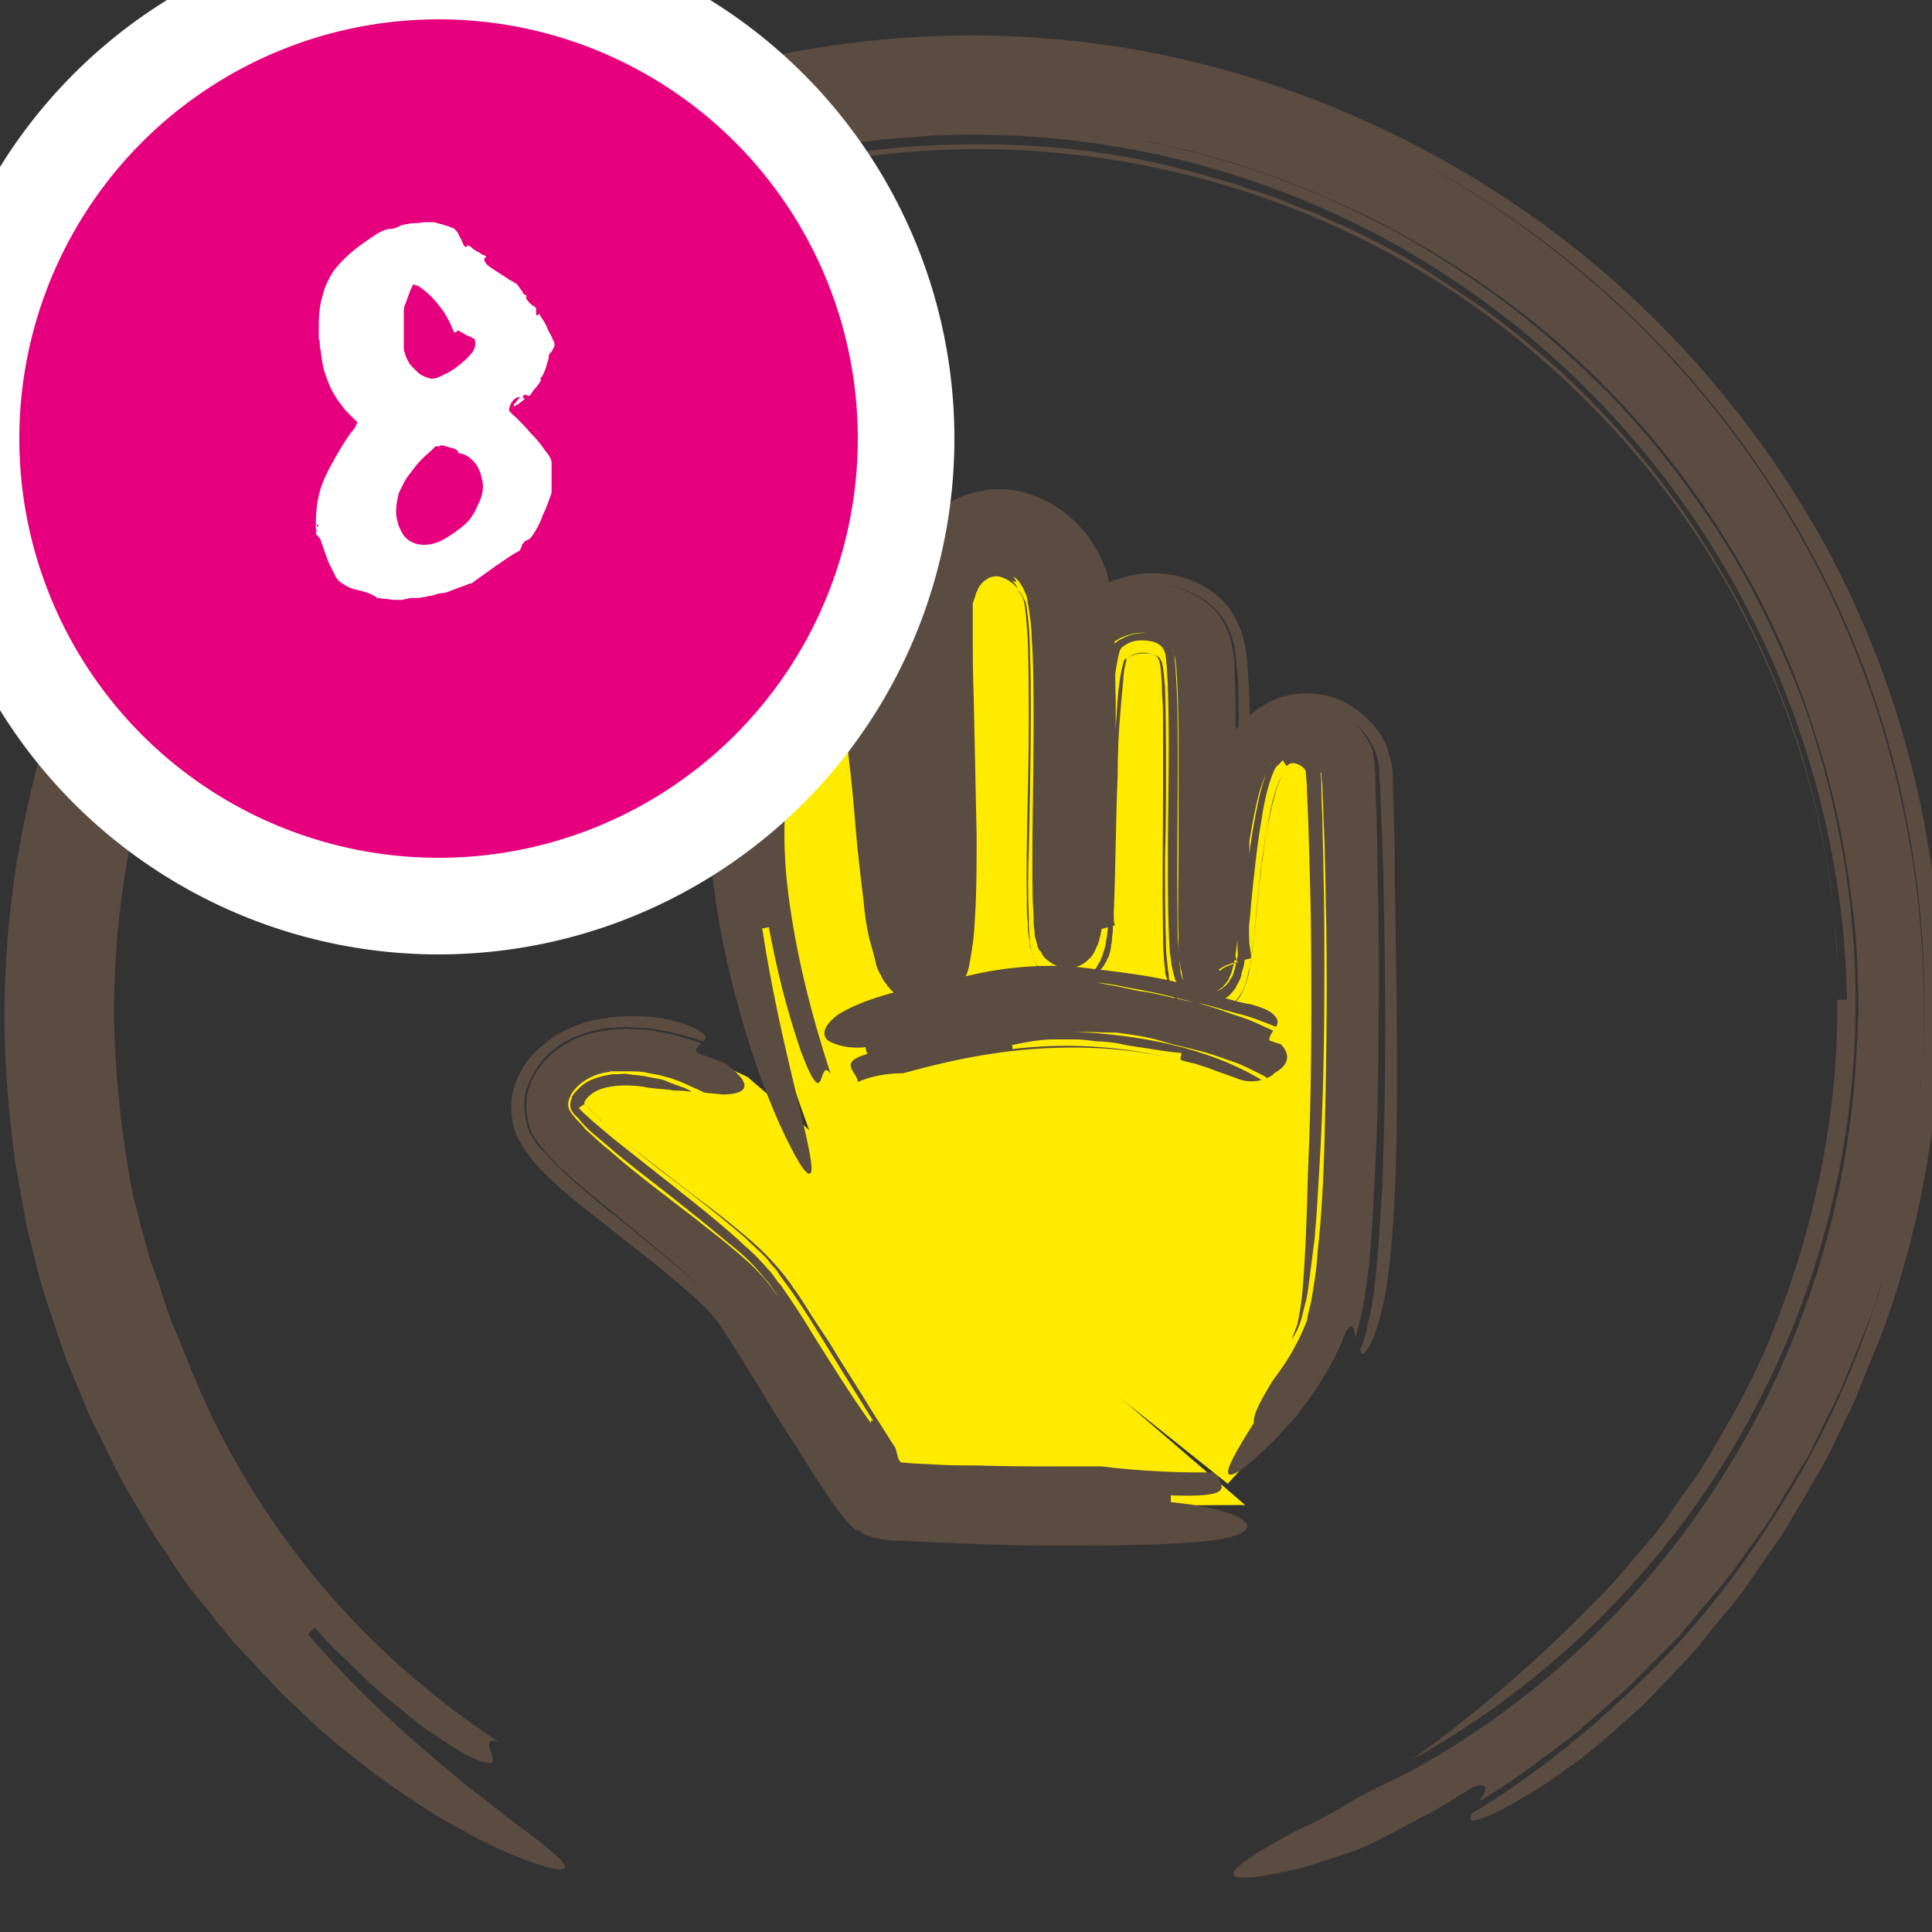 <?xml version="1.0" encoding="utf-8"?>
<!-- Generator: Adobe Illustrator 25.3.1, SVG Export Plug-In . SVG Version: 6.00 Build 0)  -->
<svg version="1.1" id="Vrstva_1" xmlns="http://www.w3.org/2000/svg" xmlns:xlink="http://www.w3.org/1999/xlink" x="0px" y="0px"
	 viewBox="0 0 200 200" style="enable-background:new 0 0 200 200;" xml:space="preserve">
<rect x="0" y="0" width="200" height="200" fill="#333333" stroke="none"/>
<style type="text/css">
	.st0{fill:#5A4C40;}
	.st1{display:none;}
	.st2{display:inline;fill:none;stroke:#5A4C40;stroke-width:0.5;stroke-miterlimit:10;}
	.st3{fill:#FFEB00;}
	.st4{fill:#E6007E;stroke:#FFFFFF;stroke-width:10;stroke-linecap:round;stroke-linejoin:round;stroke-miterlimit:10;}
	.st5{fill:#FFFFFF;}
</style>
<g id="Vrstva_1_1_">
	<g id="circle">
		<g>
			<g>
				<g>
					<path class="st0" d="M140.7,186c1.9-1,3.9-1.9,5.8-2.9c17.3-9.6,31.3-25.3,39-44.2c3.9-9.5,6.2-19.7,6.7-30.3
						c0.1-1.3,0.1-2.6,0.2-4c0-1.3-0.1-2.7-0.1-4c-0.1-2.7-0.3-5.4-0.7-8c-0.7-5.4-1.8-10.7-3.5-16C183.6,61.7,174.4,47,161.9,36
						c-3.1-2.8-6.5-5.3-9.9-7.6c-3.5-2.3-7.1-4.4-10.8-6.2c-3.7-1.7-7.5-3.4-11.3-4.6c-1.9-0.7-3.8-1.2-5.7-1.7
						c-1-0.3-1.9-0.5-2.9-0.7s-1.9-0.5-2.9-0.6c4.5,0.9,9,2.1,13.4,3.7s8.6,3.5,12.7,5.7c4.1,2.3,8,4.8,11.7,7.6s7.2,6,10.5,9.3
						c3.3,3.4,6.2,7,8.9,10.8s5.1,7.8,7.2,12.1c2,4.2,3.9,8.5,5.2,13c1.4,4.5,2.4,9,3.1,13.6c2.8,18.5-0.4,37.6-8.6,53.8
						c-8.1,16.3-21.2,29.6-36.4,38c5.7-4.1,12.2-9.4,18.9-16.3c2.1-2,3.9-4.3,5.8-6.5c1-1.1,1.8-2.3,2.6-3.5s1.7-2.3,2.5-3.5
						c3-4.9,5.9-10,7.9-15.3c4.2-10.7,6.5-22.1,6.4-33.6c0.3,0,0.8,0,1,0c-0.3-16.4-5.1-32.3-13.4-46c-8.3-13.7-20.2-25-34.1-32.6
						s-30-11.5-46.1-10.9c-1,0-2,0.1-3,0.2l-3,0.2l-3,0.4L87.1,15l-1.5,0.3l-3,0.5l-3,0.7L78.2,17l-1.5,0.4l-2.9,0.9
						c-7.7,2.5-15.1,6.1-21.9,10.7c2-1.1,1-0.2,0.7,0.2c-0.1,0.1-0.3,0.2-0.4,0.3c0.1-0.1,0.3-0.2,0.4-0.3c-0.1,0.2-0.1,0.3,0.3,0
						c0.5-0.2,1.4-0.8,3.1-1.8c-1.8,1-2.7,1.6-3.1,1.8c-0.5,0.2-0.5,0.2-0.3,0c6.7-4.4,14-7.7,21.6-10.2c7.6-2.3,15.4-3.7,23.2-4
						s15.7,0.3,23.3,2.1l2.8,0.7l2.8,0.8l1.4,0.4l1.4,0.5l2.8,0.9l2.7,1.1L136,22l1.3,0.6l2.7,1.2l2.6,1.3l1.3,0.7l1.3,0.7l2.5,1.5
						l2.4,1.6l1.2,0.8l1.2,0.8c3.2,2.2,6.2,4.7,9.1,7.3c5.7,5.3,10.8,11.3,14.9,17.9c4.2,6.6,7.5,13.8,9.9,21.3
						c1.1,3.8,2.1,7.6,2.7,11.5c0.4,1.9,0.6,3.9,0.8,5.9c0.1,1,0.1,2,0.2,3c0.1,1,0.2,2,0.2,3c-0.4-12.4-3.5-24.6-8.9-35.6
						c-5.4-11.1-13.1-20.9-22.5-28.9c-9.3-8-20.3-13.9-32-17.4s-24.2-4.6-36.4-3.1c-12.2,1.4-24,5.4-34.6,11.7
						c-5.3,3.1-10.3,6.8-14.9,10.9c-4.6,4.2-8.7,8.8-12.3,13.8c-7.3,10-12.4,21.7-15,33.9c-1.3,6.1-1.9,12.4-1.9,18.7
						c0.1,6.3,0.8,12.6,2,18.8c0.3,1,0.6,2.4,1,3.8c0.2,0.7,0.4,1.5,0.6,2.2c0.2,0.8,0.5,1.5,0.8,2.3c0.5,1.5,1,3.1,1.5,4.5
						c0.6,1.4,1.1,2.6,1.5,3.6c3.1,8.1,7.5,15.7,13,22.5s12.1,12.7,19.4,17.5c-2.2-0.6,0.1,1.9-0.8,2.2c-0.4,0.1-1.7-0.2-4.6-2.1
						c-0.7-0.5-1.6-1-2.5-1.7s-1.9-1.5-3.1-2.5c-0.6-0.5-1.2-1-1.8-1.5s-1.2-1.2-1.9-1.8c-1.3-1.3-2.9-2.7-4.3-4.4
						c-0.2,0.2-0.6,0.5-0.7,0.7c6,7,12,12,16.6,15.8c2.4,1.8,4.3,3.4,6,4.6c1.6,1.2,2.8,2.2,3.4,2.8c0.6,0.6,0.8,1,0.3,1.1
						c-0.4,0.1-1.4-0.1-3.1-0.7c-1.6-0.6-4-1.5-6.8-3.1c-2.9-1.5-6.3-3.7-10.2-6.6c-2.1-1.7-4.4-3.4-6.4-5.4c-1-1-2.1-1.9-3.1-3
						s-2-2.1-3-3.2c-0.5-0.5-1-1.1-1.5-1.6c-0.5-0.6-0.9-1.2-1.4-1.7c-0.9-1.2-1.9-2.4-2.8-3.5c-0.9-1.2-1.8-2.5-2.6-3.8
						c-0.4-0.6-0.9-1.3-1.3-1.9c-0.4-0.7-0.8-1.3-1.2-2c-0.8-1.3-1.6-2.7-2.4-4.1c-0.7-1.4-1.4-2.8-2.1-4.3
						c-0.4-0.7-0.7-1.4-1.1-2.2c-0.3-0.7-0.6-1.5-0.9-2.2c-0.6-1.5-1.3-3-1.8-4.5c-1-3.1-2.2-6.2-2.9-9.4L3,127.9l-0.3-1.2l-0.2-1.2
						c-0.3-1.6-0.6-3.3-0.9-5c-0.9-6.7-1.4-13.5-1-20.3C0.9,93.4,2,86.5,3.7,79.9C7.1,66.6,13.3,54,21.4,43.3
						C32.9,27.5,49.4,15.5,68,9.1s39-7.2,57.9-2.1c13,3.5,25.6,9.7,36.5,18.2s20.1,19.4,26.8,31.7c6.6,12.3,10.5,26,11.5,39.8
						c0.9,13.7-1,27.5-5.4,40c-0.8,2.3-1.9,4.7-2.9,7.3c-0.5,1.3-1.2,2.6-1.8,3.9c-0.6,1.3-1.3,2.7-2,4c-0.8,1.3-1.5,2.6-2.3,3.9
						c-0.8,1.3-1.5,2.7-2.4,3.9c-1.8,2.5-3.4,5.2-5.4,7.4c-1,1.2-1.9,2.3-2.8,3.5c-1,1.1-2,2.1-2.9,3.1c-1,1-1.9,2-2.8,2.9
						c-1,0.9-1.9,1.7-2.8,2.5c-0.9,0.8-1.8,1.5-2.6,2.2s-1.7,1.3-2.4,1.8c-1.5,1.1-2.8,2-3.9,2.6c-2.9,1.8-4.6,2.5-5.4,2.7
						c-0.8,0.2-0.8-0.1-0.5-0.7c6.7-4,12.7-9,18.2-14.4c5.6-5.4,10.3-11.7,14.3-18.3c4.1-6.6,7.2-13.7,9.6-21.1
						c0.5-1.9,1.1-3.7,1.6-5.6l1.2-5.7c0.5-1.9,0.6-3.8,0.9-5.7l0.4-2.9c0.1-0.5,0.1-1,0.2-1.4l0.1-1.4c1.5-18.8-2.6-38.1-11.8-54.7
						C178,39.9,164,25.9,147.2,16.9c16.4,9,30.3,22.6,39.5,39.2c9.2,16.5,13.6,35.9,12.2,55.1c-0.7,7.6-1.9,15.3-4.4,22.5
						c-0.3,0.9-0.5,1.8-0.9,2.7l-1.1,2.7l-1.1,2.7c-0.4,0.9-0.7,1.8-1.1,2.6l-2.5,5.1c-0.4,0.9-0.9,1.7-1.4,2.5l-1.5,2.5l-1.5,2.5
						c-0.5,0.8-1.1,1.6-1.6,2.3c-1.1,1.5-2.2,3.1-3.4,4.6l-3.7,4.4c-0.3,0.4-0.6,0.7-0.9,1.1l-1,1l-2,2l-2,2
						c-0.7,0.7-1.4,1.3-2.1,1.9c-1.4,1.2-2.8,2.5-4.3,3.7l-4.6,3.4l-1.1,0.8l-1.2,0.8l-2.4,1.5c0.7-1,1.3-2.1-0.6-1.5
						c0,0-0.5,0.3-1.3,0.8s-1.9,1.2-3.2,1.9c-2.6,1.3-5.6,3.1-7.8,3.9c-1.1,0.4-2.1,0.7-3,1s-1.8,0.6-2.6,0.8
						c-1.6,0.4-2.9,0.6-3.9,0.8c-2,0.3-2.9,0.2-3-0.2c-0.2-0.7,2.8-2.5,6.7-4.6C136.1,188.7,138.3,187.5,140.7,186z"/>
				</g>
			</g>
		</g>
	</g>
	<g id="OBRYS_HIDE" class="st1">
		<rect class="st2" width="200" height="200"/>
	</g>
</g>
<g id="Vrstva_2">
	<g>
		<path class="st3" d="M128.9,155.8c-8.7,0-36.7,0.5-37.9-0.9c-2.3-2.6-9.6-15.8-13.3-20.6c-3.7-4.8-18.9-14.1-21-18.1
			c-2.2-4,3.7-13,20.7-4.7"/>
		<g>
			<g>
				<path class="st0" d="M72.9,113.1c-0.4-0.2-0.8-0.4-1.3-0.6c-0.4-0.2-0.7-0.3-1.1-0.5l-1.1-0.4c-0.4-0.1-0.8-0.2-1.1-0.3
					l-1.1-0.2c-0.8-0.2-1.5-0.2-2.3-0.2c-0.4,0-0.7,0-1.1,0l-0.5,0c-0.2,0-0.3,0.1-0.5,0.1c-2.7,0.4-4.6,2.7-3.8,4l0.2,0.3l0.4,0.5
					c0.3,0.3,0.7,0.7,1,1.1c0.8,0.7,1.6,1.5,2.5,2.2c2.6,2.3,5.7,4.6,8.8,7c1.5,1.2,3.1,2.4,4.6,3.7c0.7,0.6,1.5,1.3,2.2,2.1
					c0.8,0.8,1.3,1.6,1.9,2.4c-0.3-0.5-0.7-1-1.1-1.6c-0.5-0.5-0.9-1.1-1.4-1.6c-0.9-1-1.9-1.8-2.9-2.6c-1.9-1.6-3.9-3.2-5.8-4.7
					c-1.9-1.5-3.9-3-5.7-4.5c-0.9-0.8-1.8-1.5-2.7-2.3c-0.4-0.4-0.8-0.8-1.1-1.2l-0.5-0.5c-0.1-0.1-0.1-0.2-0.2-0.3
					c-0.2-0.3-0.2-0.7-0.1-1.1c0-0.1,0.1-0.1,0.1-0.2l0-0.2l0.1-0.1c0.1-0.1,0.1-0.2,0.2-0.3l0.3-0.3c0.7-0.8,1.8-1.3,3.1-1.5
					l0.5-0.1l0.5,0c0.4,0,0.7-0.1,1.1,0c0.7,0.1,1.4,0.1,2.2,0.3l1.1,0.2c0.4,0.1,0.7,0.2,1.1,0.4l1.1,0.4c0.4,0.1,0.7,0.3,1.1,0.5
					c-0.4,0-0.8-0.1-1.2-0.1c-0.4,0-0.8,0-1.2-0.1c-0.9-0.1-1.7-0.1-2.6-0.3c-2-0.3-3.9-0.1-5,0.5c-0.5,0.3-0.9,0.7-1,0.9
					c0,0.1,0,0.1-0.1,0.1c0,0,0,0,0,0.1c0,0,0,0.1,0,0.2l0,0c-0.2,0.1-0.4,0.3-0.6,0.4l0.6,0.6l0.9,0.8c0.7,0.6,1.3,1.1,2,1.7
					c1.4,1.1,2.9,2.3,4.3,3.4c2.9,2.3,5.9,4.6,8.8,7.2c0.7,0.7,1.5,1.3,2.2,2.1c0.4,0.4,0.7,0.8,1.1,1.2c0.4,0.5,0.6,0.9,1,1.3
					c1.1,1.6,2.2,3.2,3.2,4.9c2,3.2,4,6.4,6.2,9.5c-0.2-0.5,0.1-0.3,0.2-0.3l0.1,0.1l-0.1-0.1c0.1,0,0.2-0.1-0.3-0.9
					c0.5,0.8,0.5,0.9,0.3,0.9c-2-3.2-4-6.4-5.9-9.5c-1-1.6-2-3.2-3.2-4.8c-0.3-0.4-0.6-0.8-0.9-1.3c-0.4-0.4-0.8-0.9-1.1-1.3
					c-0.8-0.8-1.5-1.4-2.2-2.1c-2.9-2.5-5.9-4.8-8.8-7c-1.4-1.1-2.9-2.3-4.2-3.4c-0.7-0.6-1.3-1.2-1.9-1.7c-0.6-0.6-1.2-1.2-1.5-1.6
					c0.6,0.7,1.6,1.7,2.6,2.6c1,0.9,2.1,1.8,3.3,2.7c2.3,1.8,4.6,3.6,6.9,5.3c1.2,0.9,2.3,1.8,3.5,2.8c1.2,1,2.3,2,3.6,3.5
					c0.3,0.4,0.6,0.7,0.8,1c0.2,0.3,0.5,0.6,0.7,1c0.5,0.6,0.9,1.3,1.3,1.9c0.8,1.3,1.6,2.5,2.4,3.7c1.5,2.5,3.1,4.9,4.6,7.4
					c0.8,1.2,1.5,2.4,2.3,3.6L93,151l0.1,0.2l0,0l0.1,0.1c0,0.1,0.1,0.1,0.2,0.1l1.2,0.1l2.1,0.1c1.4,0.1,2.9,0.1,4.3,0.1
					c2.9,0.1,5.9,0.1,8.9,0.1c1,0,3.1,0,4.1,0c4.1,0.5,8.2,0.7,12.3,0.6c-1,0.9,3.1,2.7-5.1,2.4c0,0.2,0,0.5,0,0.7
					c8.2,0.8,11.3,3.3,3.1,4.1c-4.6,0.4-10,0.4-15.7,0.4c-2.8,0-5.7-0.1-8.7-0.2c-1.5-0.1-3-0.1-4.4-0.2c-0.8,0-1.5-0.1-2.3-0.1
					l-0.6,0c-0.3,0-0.7-0.1-1-0.1l-1-0.2c-0.3-0.1-0.6-0.2-1-0.3c-0.2-0.1-0.4-0.2-0.6-0.4l-0.3-0.2l0,0l0,0c-0.1,0.2,0,0-0.1,0.1
					l0,0l-0.1-0.1l-0.1-0.1c-0.3-0.3-0.7-0.6-1-1l-0.9-1.2c-0.2-0.2-0.2-0.3-0.3-0.4l-0.2-0.3c-0.6-0.9-1.2-1.8-1.8-2.7
					c-1.1-1.8-2.2-3.5-3.3-5.2c-1.1-1.7-2.1-3.5-3.2-5.2c-1-1.7-2.1-3.4-3.1-4.9c-0.8-1.3-2.4-2.8-4.1-4.2c-1.7-1.5-3.5-2.9-5.4-4.4
					c-1.9-1.5-3.8-3-5.7-4.5l-1.4-1.2l-1.4-1.3c-0.5-0.5-0.9-0.9-1.4-1.5l-0.7-0.9l-0.8-1.3c-0.9-1.8-1-3.9-0.4-5.7
					c0.6-1.7,1.6-3.1,2.9-4.1c1.1-1,2.6-1.8,4.2-2.3c1.6-0.5,3.3-0.7,4.8-0.7c3.1-0.1,5.6,0.7,6.6,1.2c1.5,0.7,1.4,1.1,1,1.4
					c-1.7-0.6-3.4-1-5.3-1.3l-0.7-0.1l-0.7,0l-1.4-0.1c-0.5,0-1,0.1-1.4,0.1c-0.5,0-1,0.1-1.4,0.2c-1.9,0.4-3.9,1.2-5.4,2.8
					c-0.4,0.4-0.7,0.8-1,1.3c-0.3,0.5-0.6,1-0.8,1.5c-0.2,0.5-0.4,1.2-0.4,1.8c0,0.3-0.1,0.6,0,0.9c0,0.3,0.1,0.6,0.1,0.9
					c0,0.3,0.2,0.5,0.2,0.8c0.1,0.3,0.2,0.5,0.3,0.8l0.6,0.9c0.2,0.3,0.4,0.5,0.6,0.7c0.4,0.5,0.7,0.8,1.1,1.2
					c0.4,0.4,0.7,0.7,1.1,1.1c0.4,0.3,0.7,0.7,1.1,1c1.5,1.3,3,2.6,4.6,3.8c3,2.5,6.1,4.9,8.8,7.4c-2.6-2.5-5.6-4.9-8.6-7.4
					c-1.5-1.2-3.1-2.5-4.6-3.8c-0.4-0.3-0.8-0.7-1.1-1c-0.4-0.3-0.8-0.7-1.1-1.1c-0.4-0.4-0.8-0.7-1.1-1.2c-0.2-0.2-0.4-0.4-0.6-0.7
					l-0.6-0.9c-0.1-0.2-0.2-0.5-0.3-0.8c-0.1-0.3-0.2-0.5-0.2-0.8c0-0.3-0.1-0.6-0.1-0.9c0-0.3,0-0.6,0-0.9c0-0.6,0.2-1.2,0.4-1.8
					c0.2-0.5,0.5-1,0.8-1.5c0.3-0.4,0.7-0.9,1-1.2c1.5-1.5,3.5-2.4,5.3-2.7c0.2,0,0.5-0.1,0.7-0.1l0.7-0.1c0.5,0,0.9-0.1,1.4-0.1
					c0.9,0.1,1.8,0,2.7,0.2c1.8,0.3,3.5,0.7,5.1,1.3c-0.4,0.3-0.7,0.6-0.4,1c0,0,0.5,0.2,1.1,0.4c0.6,0.2,1.4,0.5,1.8,0.7
					c3.4,2.5,1.8,3.2-0.3,3.2C74.1,113.2,73.5,113.2,72.9,113.1z"/>
			</g>
		</g>
	</g>
	<g>
		<path class="st3" d="M84.9,119.9c0,0-14.4-34.5-5-47.9c2.4-3.4,8.2-4.6,10.1-0.5c1.9,4.2,1.9,27.5,4.8,28.1
			c2.9,0.6,0.3-35.3,1.4-38.8c2.5-8,10.8-6.8,13.1-0.5c1.9,5.3-0.5,36.8,1.1,37.3c1.5,0.5,0.3-28.5,2.8-31.9
			c2.5-3.4,9.6-3.4,10.7,1.7c1.1,5.1-0.2,32.9,1.1,33.1c1.2,0.2,1.1-19.2,4.8-23.4c3.7-4.2,9.1-1.2,9.6,2.5
			c0.5,3.7,1.9,47.2-1.1,57.7c-1.5,5.4-8.1,12.9-11.2,16.3"/>
		<g>
			<g>
				<path class="st0" d="M131.7,143c0.9-1.2,1.8-2.5,2.4-3.7c0.4-0.7,0.7-1.4,1-2.1l0.2-0.5l0.1-0.6l0.3-1.2
					c0.3-1.7,0.6-3.5,0.7-5.3c0.4-3.6,0.6-7.3,0.7-11c0.2-7.4,0.3-15,0.2-22.6c-0.1-3.8-0.1-7.7-0.3-11.5c0-1-0.1-1.9-0.1-2.9
					c0-0.5-0.1-0.9-0.1-1.3c0-0.3-0.1-0.3-0.1-0.4c0-0.1-0.1-0.2-0.1-0.3c-0.3-0.9-1.4-1.7-2.4-1.8c-0.5,0-1,0-1.4,0.3
					c-0.1,0-0.2,0.1-0.4,0.2c-0.1,0.1-0.2,0.1-0.4,0.3c-0.1,0.1-0.2,0.2-0.3,0.3c-0.1,0.1-0.1,0.1-0.2,0.3c-0.3,0.5-0.6,1.3-0.9,2.1
					c-0.3,0.8-0.5,1.8-0.7,2.7c-0.8,3.8-1.2,7.8-1.6,11.9c-0.1,0.7-0.2,1.5-0.3,2.2c-0.1,0.8-0.2,1.5-0.5,2.5c0,0.1-0.1,0.3-0.2,0.5
					c-0.1,0.2-0.1,0.4-0.5,0.8c-0.1,0.1-0.2,0.3-0.4,0.4c-0.3,0.2-0.5,0.4-0.9,0.5c-0.2,0.1-0.5,0.1-0.7,0.1c-0.2,0-0.5,0-0.7-0.1
					c-0.3-0.1-0.5-0.2-0.7-0.3c-0.3-0.2-0.3-0.2-0.4-0.3c-0.1-0.1-0.3-0.4-0.4-0.5c0-0.1-0.1-0.2-0.1-0.3c-0.1-0.2-0.1-0.3-0.1-0.4
					c-0.1-0.4-0.1-0.6-0.2-0.9c0-0.2-0.1-0.5-0.1-0.7c-0.1-0.8-0.1-1.6-0.1-2.4c-0.1-3.1,0-6.1,0-9.2c0-3.1,0-6.1,0-9.2
					c0-3.1,0-6.2-0.2-9.1c-0.1-1.6-0.3-2.4-0.9-3c-0.3-0.3-0.7-0.5-1.1-0.7c-0.5-0.1-1-0.3-1.5-0.3c-1.1,0-2.2,0.4-2.9,0.9
					c-0.3,0.2-0.6,0.6-0.7,0.9c0,0.1-0.1,0.5-0.2,0.8c-0.1,0.3-0.1,0.7-0.2,1c-0.4,2.8-0.5,5.9-0.6,8.8c-0.1,3-0.2,5.9-0.2,8.8
					c0.1-3.4,0.2-6.9,0.4-10.3c0.1-1.7,0.2-3.4,0.4-5.1c0.1-0.8,0.2-1.7,0.3-2.4c0.1-0.4,0.1-0.8,0.2-1.1c0-0.2,0.1-0.3,0.1-0.4
					c0-0.1,0.1-0.2,0.1-0.3c0.1-0.2,0.2-0.3,0.4-0.5c0.2-0.1,0.3-0.3,0.6-0.4c0.5-0.3,1-0.5,1.6-0.6c0.6-0.1,1.2-0.1,1.7,0
					c0.5,0.1,1,0.3,1.4,0.6c0.4,0.3,0.6,0.6,0.7,1.1c0.1,0.2,0.2,0.4,0.2,0.8c0,0.3,0.1,0.7,0.1,1.2c0.1,1.6,0.2,3.4,0.2,5.1
					c0.1,6.9-0.1,13.9,0,21c0,0.9,0,1.8,0.1,2.7c0,0.5,0.1,0.9,0.1,1.5c0,0.3,0.1,0.5,0.1,0.9c0,0.2,0.1,0.4,0.2,0.8
					c0.1,0.1,0.1,0.2,0.2,0.3c0.1,0.2,0.3,0.5,0.5,0.7c0.4,0.4,1.2,0.7,1.8,0.6c0.3,0,0.6-0.1,0.9-0.2c0.2-0.1,0.4-0.2,0.6-0.3
					c0.2-0.1,0.3-0.3,0.4-0.3c0.1-0.1,0.2-0.2,0.2-0.2c0.2-0.2,0.2-0.2,0.3-0.4l0.1-0.2l0.1-0.1l0.1-0.2c0.1-0.2,0.1-0.4,0.2-0.6
					c0.1-0.3,0.1-0.6,0.2-0.8c0.1-0.5,0.2-1,0.2-1.4c0.1-0.9,0.2-1.8,0.3-2.7c0.4-3.5,0.7-6.9,1.3-10.2c0.3-1.6,0.6-3.3,1.1-4.7
					c0.2-0.7,0.5-1.3,0.8-1.7c0.1-0.1,0.3-0.3,0.5-0.5c0.1-0.1,0.2-0.1,0.3-0.2c0.1-0.1,0.2-0.2,0.3-0.2c0.8-0.4,1.6-0.4,2.5,0
					c0.4,0.2,0.8,0.5,1,0.9c0.1,0.1,0.1,0.2,0.2,0.3c0,0.1,0.1,0.2,0.1,0.3c0.1,0.2,0.1,0.3,0.1,0.5c0.1,0.7,0.1,1.6,0.1,2.4
					l0.1,2.6c0,1.7,0.1,3.4,0.1,5.1c0.1,3.4,0.1,6.9,0.1,10.3c0,6.8-0.1,13.6-0.5,20.2c-0.1,1.7-0.2,3.3-0.3,5l-0.2,2.5l-0.3,2.4
					c-0.1,0.8-0.2,1.6-0.3,2.3c-0.1,0.8-0.2,1.6-0.4,2.2c-0.2,0.7-0.3,1.4-0.5,1.9c-0.2,0.6-0.5,1.2-0.9,1.8
					c0.2-0.5,0.4-1.1,0.6-1.6c0.1-0.5,0.2-0.9,0.3-1.6c0.2-1.1,0.3-2.6,0.4-4.1c0.2-3,0.3-6.4,0.4-10c0.4-8.8,0.4-17.6,0.3-26.4
					c-0.1-4.4-0.2-8.8-0.4-13.1c0-1.1-0.2-2.2-0.1-2c0-0.1-0.2-0.4-0.5-0.6c-0.3-0.2-0.6-0.3-0.8-0.3c-0.2,0-0.4,0-0.7,0.3
					c-0.1-0.1-0.3-0.4-0.4-0.6c-0.1,0.1-0.1,0.1-0.2,0.2c-0.1,0.1-0.1,0.2-0.2,0.2c-0.2,0.2-0.2,0.2-0.3,0.3
					c-0.2,0.3-0.4,0.8-0.6,1.4c-0.4,1.2-0.7,2.6-0.9,4c-0.5,2.9-0.8,5.9-1.1,8.9c-0.1,1.5-0.3,3-0.5,4.7c-0.1,0.4-0.1,0.8-0.2,1.3
					c0,0.2-0.1,0.5-0.2,0.8c0,0.1-0.1,0.3-0.1,0.5c-0.1,0.2-0.1,0.4-0.4,0.9c-0.1,0.1-0.1,0.2-0.2,0.4c-0.2,0.2-0.3,0.4-0.5,0.6
					c-0.1,0.1-0.3,0.3-0.5,0.4c-0.2,0.1-0.4,0.2-0.7,0.3c-0.3,0.1-0.7,0.2-1,0.2c-0.4,0-0.7,0-1.1-0.1c-0.8-0.2-1.6-0.9-1.7-1
					c-0.1-0.1-0.2-0.3-0.3-0.4c-0.1-0.1-0.2-0.3-0.2-0.4c-0.1-0.1-0.1-0.3-0.2-0.4l-0.1-0.2l0-0.1c-0.2-0.6-0.2-0.9-0.3-1.2
					c-0.1-0.5-0.1-1-0.2-1.4c-0.2-3.3-0.2-6.3-0.2-9.4c0-6.1,0.2-12.1,0-18c0-0.7-0.1-1.4-0.1-2.1c-0.1-0.7-0.1-1.3-0.2-1.5
					c-0.2-0.6-0.4-0.8-1-1.1c-0.6-0.2-1.6-0.3-2.3-0.1c-0.4,0.1-0.7,0.3-1,0.5c-0.2,0.1-0.3,0.3-0.4,0.5c0,0-0.2,0.8-0.3,1.4
					c-0.1,0.6-0.2,1.3-0.3,2c-0.2,1.4-0.3,2.9-0.3,4.3c-0.2,2.9-0.3,5.9-0.4,8.9c-0.1,3-0.2,6-0.3,9.1c0,0.8-0.1,1.6-0.2,2.4
					c0,0.4-0.1,0.9-0.2,1.4c-0.1,0.3-0.1,0.5-0.3,1c-0.1,0.1-0.1,0.2-0.2,0.4c-0.1,0.2-0.1,0.3-0.4,0.7c-0.1,0.1-0.1,0.2-0.2,0.2
					c-0.1,0.1-0.1,0.1-0.3,0.3c-0.4,0.3-0.7,0.5-1.2,0.6c-0.6,0.2-1.3,0.1-1.8-0.1c-0.4-0.1-0.8-0.4-1.2-0.7
					c-0.2-0.2-0.3-0.3-0.4-0.5c-0.1-0.2-0.2-0.4-0.3-0.4c-0.1-0.2-0.2-0.4-0.2-0.5l-0.1-0.4l-0.1-0.3c-0.1-0.3-0.1-0.6-0.1-0.8
					c-0.1-0.5-0.1-0.9-0.1-1.3c0-0.8-0.1-1.6-0.1-2.4C106.8,87,107,81,107,74.9c0-3,0-6.1-0.2-9c0-0.7-0.1-1.5-0.2-2.2
					c-0.1-0.7-0.2-1.4-0.3-1.9c-0.1-0.3-0.1-0.3-0.2-0.5c-0.1-0.2-0.2-0.5-0.3-0.6c-0.2-0.4-0.5-0.8-0.9-1c0.6,0.8,0.1,0.5-0.1,0.4
					c0,0-0.1-0.1-0.1-0.1c0,0,0.1,0.1,0.1,0.1c-0.1,0-0.1,0,0,0.2c0.1,0.1,0.1,0.2,0.3,0.4c0.1,0.2,0.3,0.5,0.5,0.9
					c-0.1-0.4-0.4-0.6-0.5-0.9c-0.2-0.2-0.2-0.3-0.3-0.4c-0.1-0.2-0.1-0.2,0-0.2c0.1,0.2,0.3,0.3,0.4,0.5c0.1,0.2,0.2,0.4,0.3,0.5
					c0.1,0.2,0.2,0.4,0.3,0.6c0.1,0.1,0,0.1,0.1,0.2c0,0.1,0,0.2,0.1,0.3c0.2,1.1,0.3,2.6,0.4,4c0.1,2.9,0.1,5.9,0.1,8.9
					c0,6-0.3,11.9-0.2,18.1c0,0.8,0,1.6,0.1,2.4c0,0.4,0,0.8,0.1,1.3c0,0.2,0.1,0.5,0.1,0.8c0,0.2,0,0.3,0.1,0.5l0.1,0.3l0.1,0.4
					c0,0.1,0.1,0.4,0.2,0.6c0.1,0.1,0.1,0.1,0.2,0.4c0.1,0.2,0.3,0.4,0.4,0.6c0.1,0.1,0.1,0.2,0.4,0.4c0.2,0.2,0.4,0.3,0.7,0.4
					c0.2,0.1,0.5,0.2,0.7,0.3c0.3,0.1,0.7,0.1,1.1,0.1c0.4,0,0.8-0.1,1-0.2c0.2-0.1,0.5-0.2,0.7-0.3c0.2-0.1,0.5-0.3,0.7-0.5
					c0.2-0.2,0.2-0.2,0.3-0.3c0.2-0.2,0.3-0.4,0.4-0.6c0.1-0.2,0.1-0.2,0.2-0.3l0.1-0.3l0.1-0.2c0.1-0.3,0.1-0.5,0.2-0.6
					c0.2-0.7,0.2-1.1,0.3-1.5c0.1-0.9,0.2-1.7,0.2-2.4c0.2-3.1,0.2-6,0.3-9c0.1-3,0.2-5.9,0.3-8.8c0.1-1.4,0.2-2.9,0.3-4.3
					c0.1-1.4,0.3-2.8,0.6-3.8c0-0.2,0.1-0.3,0.2-0.4c0.1,0,0.1-0.1,0.2-0.1c0.1,0,0.1-0.1,0.2-0.1l0.2-0.1c0.6-0.3,1.5-0.3,2.1-0.2
					c0.3,0.1,0.6,0.2,0.7,0.3c0.1,0,0.1,0.1,0.2,0.2c0,0.1,0.1,0.1,0.1,0.2c0,0,0,0.1,0.1,0.1c0,0,0,0.1,0,0.2
					c0,0.1,0.1,0.2,0.1,0.5c0.1,0.5,0.1,1.2,0.2,1.9c0.1,2.8,0.1,5.7,0.1,8.7c0,3,0,5.9-0.1,8.9c0,3,0,6,0.1,9.1
					c0,0.8,0.1,1.6,0.2,2.5c0,0.2,0.1,0.5,0.1,0.8l0,0.2l0.1,0.3c0.1,0.3,0.1,0.5,0.4,1.2c0,0.1,0.3,0.5,0.5,0.7
					c0.1,0.1,0.3,0.3,0.4,0.4c0.3,0.2,0.7,0.5,1.1,0.7c0.9,0.4,1.6,0.4,2.4,0.2c0.4-0.1,0.7-0.2,0.9-0.3c0.2-0.1,0.5-0.3,0.7-0.4
					c0.3-0.2,0.3-0.2,0.4-0.4c0.1-0.1,0.2-0.2,0.3-0.3c0.2-0.3,0.2-0.3,0.3-0.5c0.2-0.3,0.2-0.4,0.3-0.6c0.2-0.6,0.3-0.9,0.4-1.2
					c0.2-1.1,0.3-1.8,0.4-2.6l0.3-2.3c0.3-3,0.6-6,1-8.8c0.2-1.4,0.5-2.8,0.8-4.1c0.2-0.6,0.3-1.2,0.5-1.8c0.2-0.5,0.4-1,0.5-1.1
					c-0.2,0.2-0.6,1.1-0.8,2c-0.3,0.9-0.5,2-0.7,3.1c-0.4,2.2-0.7,4.4-0.9,6.7c-0.3,2.3-0.4,4.6-0.8,7.1c0,0.3-0.1,0.7-0.2,1
					c-0.1,0.4-0.1,0.7-0.3,1.3l-0.1,0.3c0,0.1-0.1,0.2-0.1,0.3c-0.1,0.3-0.2,0.5-0.7,1.2c-0.2,0.2-0.3,0.3-0.5,0.5
					c-0.3,0.3-0.7,0.5-1.1,0.7c-0.4,0.2-1.2,0.4-1.8,0.3c-0.6,0-1.4-0.2-2-0.6c-0.7-0.5-0.7-0.5-0.9-0.8c-0.2-0.2-0.4-0.5-0.5-0.7
					c-0.1-0.2-0.2-0.4-0.3-0.7c-0.1-0.2-0.2-0.5-0.2-0.7c0-0.2-0.1-0.3-0.1-0.4c-0.1-0.3-0.1-0.5-0.1-0.7c-0.2-1.5-0.2-2.7-0.2-3.9
					c-0.1-4.8,0-9.5,0-14.2c0-2.3,0-4.7,0-7c0-1.1,0-2.3-0.1-3.4c0-1.1-0.1-2.3-0.2-3c-0.1-0.5-0.2-0.6-0.3-0.8
					c-0.1-0.1-0.5-0.3-1-0.4c-0.5-0.1-1.1,0-1.6,0.2c-0.1,0.1-0.2,0.1-0.3,0.2c-0.1,0.1-0.2,0.1-0.2,0.1c-0.1,0-0.1,0.1-0.1,0.2
					c0,0.1,0,0-0.1,0.5c-0.1,0.4-0.2,0.9-0.2,1.4c-0.1,1-0.2,2.1-0.3,3.3c-0.2,2.2-0.3,4.5-0.3,6.8c-0.2,4.6-0.2,9.3-0.4,14.1
					c0,0.6-0.1,1.2-0.1,1.9c0,0.3-0.1,0.7-0.1,1.1c0,0.2-0.1,0.4-0.1,0.7l-0.1,0.5l-0.1,0.3c0,0.1-0.1,0.2-0.2,0.4l-0.1,0.3
					c-0.1,0.1-0.1,0.1-0.2,0.3c-0.1,0.2-0.2,0.3-0.4,0.5c-0.2,0.2-0.2,0.2-0.6,0.6c-0.4,0.3-0.8,0.5-1.2,0.6
					c-0.5,0.2-1.2,0.3-1.8,0.2c-0.7-0.1-1-0.2-1.4-0.5c-0.4-0.2-0.8-0.6-1-0.7c-0.3-0.3-0.5-0.7-0.7-0.9c-0.1-0.2-0.2-0.3-0.2-0.5
					c-0.1-0.2-0.1-0.2-0.1-0.4l-0.1-0.3c-0.2-0.7-0.2-1-0.2-1.4c-0.1-0.8-0.1-1.4-0.1-2c-0.1-2.5-0.1-4.9,0-7.2
					c0.1-4.7,0.2-9.4,0.2-14c0-2.3,0-4.6-0.1-6.9c0-1.1-0.1-2.2-0.2-3.2c-0.1-0.5-0.1-1-0.2-1.3c0-0.2-0.1-0.3-0.1-0.3
					c-0.1-0.1-0.1-0.3-0.2-0.4c-0.5-1.2-1.6-1.9-2.4-2.1c-0.4-0.1-0.8,0-1.1,0.1c-0.3,0.2-0.7,0.4-1,0.9c-0.1,0.1-0.2,0.3-0.2,0.4
					c-0.1,0.2-0.2,0.3-0.2,0.5c-0.1,0.3-0.3,0.9-0.3,0.8l0,0.4l0,0.7l0,1.7c0,2.3,0,4.6,0.1,7c0.1,4.7,0.2,9.5,0.3,14.3
					c0,2.4,0,4.8-0.1,7.3c-0.1,1.3-0.1,2.5-0.3,3.9c-0.1,0.7-0.2,1.4-0.4,2.4c-0.1,0.3-0.1,0.5-0.3,0.9c-0.1,0.2-0.1,0.3-0.3,0.6
					l-0.2,0.3c-0.1,0.1-0.2,0.3-0.3,0.4c-0.1,0.2-0.2,0.3-0.4,0.5c-0.2,0.2-0.5,0.4-0.7,0.6c-0.1,0.1-0.3,0.2-0.5,0.3
					c-0.2,0.1-0.4,0.2-0.6,0.3c-0.4,0.1-0.9,0.2-1.4,0.2c-0.2,0-0.5,0-0.7-0.1c-0.3,0-0.3-0.1-0.4-0.1c-0.2-0.1-0.5-0.2-0.7-0.3
					c-0.2-0.1-0.5-0.2-0.7-0.4c-0.1-0.1-0.2-0.1-0.2-0.2l-0.2-0.2c-0.2-0.2-0.5-0.4-0.7-0.7c-0.1-0.1-0.2-0.2-0.2-0.3l-0.2-0.2
					c-0.1-0.2-0.2-0.3-0.3-0.5c-0.1-0.2-0.1-0.3-0.2-0.4c-0.3-0.5-0.4-0.9-0.5-1.4c-0.2-0.8-0.4-1.5-0.6-2.2
					c-0.3-1.3-0.5-2.6-0.6-3.9c-0.3-2.5-0.6-4.9-0.8-7.3c-0.2-2.4-0.4-4.8-0.7-7.2c-0.1-1.2-0.3-2.3-0.4-3.4
					c-0.1-0.5-0.2-1.1-0.3-1.5c0-0.2-0.1-0.4-0.1-0.5c0,0,0-0.1,0-0.1c0-0.1-0.1-0.1-0.2-0.2c0,0,0,0-0.1,0c0,0-0.1,0-0.2,0
					c-0.2,0-0.4,0-0.7,0.1c-0.5,0.1-1.1,0.5-1.5,0.8c-0.1,0.1-0.2,0.2-0.2,0.3c-0.1,0.1-0.1,0.1-0.2,0.3c-0.2,0.3-0.4,0.6-0.5,0.8
					c-0.6,1-1.1,2.3-1.5,3.6c-0.3,1.3-0.6,2.8-0.7,4.3c-0.2,3-0.1,6.1,0.3,9.2c0.8,6.3,2.4,12.6,4.4,18.7c-0.9-1.4-0.8,1.1-1.4,0.9
					c-0.3-0.1-0.8-0.9-1.7-3.3c-0.8-2.4-2.1-6.3-3.3-12.8c-0.2,0-0.5,0.1-0.7,0.1c1,6.5,2.3,12,3.3,16.2c1,4.2,1.7,7,1.8,8.4
					c0.1,1.3-0.5,1.1-1.7-1.1c-1.2-2.2-3.1-6.2-5.1-12.7c-1.1-3.7-2.1-7.6-2.8-11.7c-0.7-4.2-1.2-8.6-0.9-13.3
					c0.2-2.4,0.6-4.8,1.4-7.4c0.4-1.3,1-2.5,1.7-3.8l0.6-0.9c0.2-0.3,0.5-0.7,0.8-1c0.6-0.7,1.2-1.3,1.9-1.8c1.4-1,2.9-1.7,4.7-2.1
					c0.9-0.2,1.8-0.3,2.8-0.2c0.5,0,1,0.1,1.6,0.3c0.5,0.1,1,0.3,1.5,0.5c2,0.9,3.5,2.7,4.3,4.7c0.4,1,0.5,1.6,0.6,2.3
					c0.1,0.7,0.2,1.3,0.3,1.9c0.6,4.8,0.9,9.4,1.4,13.9c0.2,2.2,0.5,4.5,0.8,6.5c0.1,0.5,0.2,1,0.3,1.4l0.1,0.3l0.1,0.2
					c0,0.1,0,0.1,0,0.1l0,0l0,0l-0.2,0.1l-0.3,0.1c-0.1,0-0.1,0.1-0.2,0.1c-0.1,0.1-0.3,0.1-0.4,0.2c-0.3,0.1-0.5,0.3-0.7,0.5
					l-0.2,0.1c0,0-0.1,0-0.1,0.1c-0.1,0-0.1,0.1-0.2,0.2c-0.1,0.1-0.3,0.3-0.3,0.4c-0.1,0-0.1,0.1-0.1,0.2l-0.1,0.3c0,0,0,0,0,0
					c0,0,0,0.1,0,0c0,0,0,0,0-0.1c0-0.1-0.1-0.1-0.1-0.2c-0.1-0.1-0.3-0.3-0.5-0.4c-0.3-0.2-0.5-0.3-0.8-0.4
					c-0.3-0.2-0.7-0.3-1.1-0.5c-0.2-0.1-0.4-0.1-0.6-0.2c0,0,0,0,0,0c0,0,0-0.1,0-0.1c0-0.1,0.1-0.3,0.1-0.6c0.1-0.9,0.2-2,0.3-3.1
					c0.1-1.1,0.1-2.2,0.1-3.3c0-2.3,0-4.6,0-6.8c-0.1-4.6-0.2-9.2-0.4-13.8c0-1.7-0.1-3.4-0.1-5.1c0-0.9,0-1.7,0.1-2.7
					c0-0.5,0-1,0.2-1.9c0-0.2,0.1-0.4,0.1-0.6l0.2-0.5l0.3-0.8c0.8-2.1,2.3-4.4,4.8-5.9c0.6-0.4,1.3-0.7,1.9-0.9
					c0.7-0.2,1.4-0.4,2.1-0.5c1.4-0.1,2.9-0.1,4.2,0.4c2.7,0.8,4.8,2.5,6.3,4.5c0.3,0.5,0.7,1.1,1,1.6l0.4,0.8
					c0.1,0.3,0.2,0.5,0.4,1c0.2,0.7,0.3,1.3,0.4,1.8c0.1,0.5,0.1,1,0.2,1.5c0.4,3.7,0.3,7,0.4,10.4c0,6.7-0.3,13.4-0.3,19.8
					c0,0.8,0,1.6,0.1,2.3c0,0.3,0,0.7,0.1,0.9l0,0.1l0,0l0,0l-0.1,0l-0.3,0.1l-0.7,0.2c-0.5,0.1-0.8,0.2-1.2,0.3
					c-0.2,0.1-0.3,0.1-0.5,0.2c-0.2,0.1-0.3,0.1-0.4,0.1c-0.1,0.1-0.2,0.1-0.4,0.2c-0.1,0-0.2,0.1-0.2,0.1c-0.1,0.1-0.1,0.1-0.1,0.1
					c0,0.1,0,0,0,0c0,0,0,0,0-0.1c0,0-0.1-0.1-0.2-0.1c-0.1-0.1-0.4-0.2-0.6-0.3c-0.6-0.3-1.3-0.5-2.2-0.7c-1.3-0.3-0.8-0.2-0.9-0.2
					l0-0.1c0-0.2,0.1-0.6,0.1-0.9c0.1-0.7,0.1-1.5,0.2-2.3c0.2-3.2,0.3-6.5,0.4-9.8c0.1-2.3,0.2-4.6,0.3-7c0.2-2.4,0.3-4.7,0.7-7.3
					c0.1-0.7,0.2-1.3,0.4-2.1c0.1-0.3,0.2-0.9,0.4-1.4c0.2-0.5,0.4-1,0.8-1.5c0.3-0.4,0.7-0.9,1.1-1.2c0.4-0.3,0.8-0.8,1.3-1
					c0.8-0.5,1.7-1,2.6-1.2c1.7-0.6,3.5-0.7,5.4-0.4c1.8,0.3,3.8,1.2,5.3,2.7c0.4,0.4,0.7,0.8,1,1.3c0.3,0.5,0.5,0.9,0.7,1.4
					c0.4,0.9,0.6,2,0.7,2.7c0.2,1.4,0.2,2.6,0.3,3.9c0.1,2.5,0.1,4.9,0.1,7.2c0,4.7-0.1,9.5-0.1,14.3c0,1.2,0,2.3,0,3.5
					c0,0.6,0,1.1,0.1,1.6l0.1,0.7l0,0.3l0,0.1c-0.5,0.1-1.4,0.4-1.9,0.5c-0.3,0.1-0.6,0.2-0.8,0.3c-0.2,0.1-0.4,0.2-0.5,0.3
					c-0.1,0-0.2,0.2-0.2,0.2c0,0,0,0,0-0.1c-0.1-0.2-1-0.7-2.1-1l-0.9-0.3c-0.1,0-0.2,0-0.1,0l0,0c0,0,0,0,0,0l0-0.1l0.1-0.3
					c0.1-0.4,0.2-1,0.2-1.5l0.4-3.5c0.2-2.4,0.5-4.8,0.9-7.2c0.4-2.4,0.8-4.9,1.7-7.6c0.2-0.7,0.5-1.4,0.9-2.1
					c0.2-0.4,0.4-0.8,0.7-1.2c0.1-0.2,0.3-0.4,0.5-0.6c0.2-0.2,0.3-0.3,0.5-0.5c1.2-1.2,2.9-2.3,4.9-2.6c2-0.3,4,0,5.6,0.9
					c1.6,0.9,3,2.2,3.9,3.9c0.2,0.4,0.4,0.9,0.5,1.4l0.2,0.7l0.1,0.4c0,0.1,0,0.2,0,0.3l0.1,1l0,0.9c0,1.2,0.1,2.4,0.1,3.5
					c0.1,2.3,0.1,4.6,0.1,6.9c0.1,6.7,0.3,15.8,0.2,24.2c-0.1,8.4-0.6,15.9-1.5,19.4c-0.3,1.3-0.6,2.3-0.9,3
					c-0.3,0.8-0.6,1.2-0.8,1.5c-0.4,0.5-0.5,0.3-0.6-0.2c0.3-0.7,0.6-1.5,0.7-2.2l0.5-2.2c0.2-1.4,0.4-2.8,0.5-4.2
					c0.3-2.8,0.4-5.5,0.6-8.2c0.2-5.5,0.3-10.9,0.3-16.4c0-5.4-0.1-10.9-0.2-16.3c-0.1-2.7-0.2-5.4-0.3-8.1c0-0.7-0.1-1.3-0.1-2.1
					c0-0.6-0.2-1.8-0.6-2.6c-0.8-1.7-2.2-3-3.9-3.7c-1-0.4-2.2-0.7-3.3-0.6c-1.2,0.1-2.3,0.4-3.3,1c-0.5,0.3-0.9,0.6-1.3,1
					c-0.4,0.4-0.8,0.7-1.2,1.2c-0.7,1-1.1,1.9-1.4,2.7c-1.2,3.5-1.6,6.8-2.1,10.1c-0.2,1.7-0.4,3.3-0.6,5c-0.2,1.6-0.3,3.3-0.6,4.7
					c0,0.2-0.1,0.3-0.1,0.5l0,0.1l0,0c0.1,0,0.4,0.1,0.5,0.2c0.3,0.1,0.6,0.3,0.8,0.4c0.1,0.1,0.2,0.1,0.3,0.2
					c0.1,0,0.1,0.1,0.2,0.2c0.1,0.1,0,0.1,0.1,0.1c0,0,0.1-0.1,0.1-0.1c0,0,0.1,0,0.1-0.1c0.1,0,0.1-0.1,0.2-0.1
					c0.1-0.1,0.2-0.1,0.4-0.2c0.2-0.1,0.4-0.1,0.5-0.2c0.2-0.1,0.4-0.1,0.6-0.2c0.1,0,0,0,0,0l0-0.1l0-0.2c-0.1-0.6-0.1-1.4-0.1-2.2
					c-0.1-1.6-0.1-3.2,0-4.9c0-6.6,0.2-13.1,0.1-19.8c0-0.8,0-1.7-0.1-2.6c-0.1-0.9-0.1-1.7-0.3-2.8c-0.2-1.1-0.7-2.4-1.5-3.4
					c-0.8-1-1.9-1.8-3-2.3c-1.1-0.5-2.3-0.7-3.4-0.8c-1.1,0-2.3,0.1-3.4,0.5c-1.1,0.4-2.1,0.8-3.2,1.7c-0.5,0.4-1,0.9-1.4,1.5
					c-0.4,0.6-0.6,1.2-0.8,1.8c0.2-0.6,0.4-1.3,0.8-1.8c0.2-0.3,0.4-0.5,0.6-0.8c0.2-0.3,0.4-0.5,0.7-0.7c1-0.9,2-1.4,3.1-1.7
					c2.1-0.7,4.4-0.7,6.6,0.2c1.1,0.4,2.1,1.2,3,2.1c0.8,1,1.3,2.1,1.6,3.3c0.2,1.1,0.3,1.9,0.3,2.8c0,0.9,0.1,1.7,0.1,2.5
					c0.1,6.6-0.1,13.2-0.1,19.7c0,1.6,0,3.3,0,4.9c0,0.8,0.1,1.6,0.1,2.3c0,0.2,0,0.3,0.1,0.5l0,0.1l0,0l0,0l0,0c0,0,0,0-0.1,0
					c-0.4,0.1-0.8,0.2-1.1,0.3c-0.3,0.1-0.6,0.3-0.7,0.3c-0.2,0.2-0.1,0.1-0.1,0.1c0-0.1,0-0.1-0.1-0.1c-0.1-0.1-0.1-0.1-0.2-0.2
					c-0.2-0.1-0.4-0.2-0.7-0.4l-0.8-0.3c0,0,0.1-0.2,0.1-0.3c0.3-1.4,0.4-3.1,0.6-4.7c0.2-1.7,0.4-3.3,0.5-5c0.4-3.4,0.8-6.7,2-10.3
					c0.3-0.9,0.7-1.8,1.3-2.8c0.4-0.5,0.8-0.9,1.2-1.3c0.4-0.4,0.9-0.7,1.3-1c1-0.6,2.1-0.9,3.3-1c1.2-0.1,2.3,0.2,3.4,0.6
					c1.7,0.7,3,2,3.9,3.7c0.2,0.4,0.4,0.9,0.4,1.4c0,0.2,0.1,0.5,0.1,0.7l0,0.6c0.1,0.8,0.1,1.4,0.1,2.1c0.1,2.7,0.2,5.4,0.2,8.1
					c0.1,5.4,0.2,10.7,0.1,16.1c0,5.4-0.1,10.8-0.4,16.1c-0.1,1.3-0.1,2.7-0.2,4c-0.1,1.3-0.2,2.7-0.3,4.1c-0.3,2.7-0.6,5.4-1.5,8.3
					c-0.1-1-0.2-1.8-1-0.6c0,0,0,0.1-0.1,0.3c-0.1,0.2-0.2,0.4-0.3,0.8c-0.3,0.6-0.7,1.5-1.2,2.4c-1,1.8-2.5,3.9-3.5,5.2
					c-2.2,2.5-3.9,4.1-5,5c-1.1,0.9-1.8,1.2-2,1c-0.4-0.4,0.9-2.6,2.6-5.3C129.7,146.3,130.7,144.7,131.7,143z"/>
			</g>
		</g>
	</g>
	<g>
		<g>
			<g>
				<path class="st0" d="M131.2,111.6c-0.2-0.1-0.3-0.2-0.5-0.3c-0.8-0.4-1.6-0.8-2.5-1.2c-0.9-0.3-1.7-0.6-2.6-0.9
					c-1.8-0.6-3.7-0.9-5.6-1.5c-1.4-0.4-2.9-0.6-4.4-0.8c-1.5,0-3.1-0.1-4.5-0.1c6.7,0.3,13.9,1.6,19.5,5c-0.8,0.2-1.6,0.2-2.4-0.1
					c-1-0.4-2-0.7-3-1.1c-0.5-0.2-1-0.3-1.5-0.5c-0.5-0.1-1-0.2-1.5-0.4c0-0.2,0.1-0.5,0.1-0.7c-1.5-0.1-2.9-0.4-4.4-0.6
					c-0.7-0.1-1.4-0.2-2.2-0.4c-0.7-0.1-1.4-0.2-2.2-0.2c-0.7-0.1-1.5-0.2-2.2-0.2c-0.7,0-1.5,0-2.2,0c-1.5,0-3,0.3-4.4,0.6
					c0.2,0.1,0.1,0.2,0.1,0.4l0,0l0,0c0,0.1,0,0.2,0.4,0.2c-0.4,0-0.4,0-0.4-0.2c5.8-0.7,11.5-0.3,17.1,1.1
					c-4.4-1.1-8.9-1.4-13.4-1.2c-4.5,0.2-9,1-13.5,2.2c-0.4,0.1-1.1,0.3-1.5,0.4c-1.7,0-3.3,0.3-4.7,0.9c0-1-2.2-2,1-2.9
					c-0.1-0.2-0.2-0.5-0.2-0.7c-1.7,0.2-3.1-0.2-3.9-0.7c-0.7-0.6-0.4-1.6,1.1-2.7c3.6-2.2,9.1-3,13.9-4.1c3.5-0.8,7.2-1.1,10.8-0.8
					c5,0.6,10.4,1.1,15,3.1c0.8,0.3,2,0.6,3.1,0.8c1.1,0.3,2,0.7,2.3,1.1c0.5,0.5,0.4,0.8,0.2,1.2c-1.3-0.5-2.7-1.1-4.1-1.4
					l-2.1-0.6c-0.7-0.2-1.4-0.4-2.1-0.5c-1.7-0.4-3.4-0.9-5.1-1.2c-0.9-0.2-1.7-0.3-2.6-0.5c-0.9-0.2-1.7-0.3-2.6-0.4
					c0.9,0.2,1.7,0.3,2.6,0.5c0.9,0.2,1.7,0.4,2.6,0.5c1.7,0.3,3.4,0.8,5.2,1.1c0.7,0.2,1.4,0.4,2,0.6l2,0.7c1.4,0.4,2.6,1,3.9,1.6
					c-0.2,0.3-0.4,0.6-0.4,1c0,0,0.8,0.3,1.2,0.4c1.3,1.4,0.4,2.4-0.7,3C131.8,111.3,131.5,111.4,131.2,111.6z"/>
			</g>
		</g>
	</g>
</g>
<g id="Vrstva_2_2_">
	<circle class="st4" cx="45.4" cy="45.4" r="48.4"/>
</g>
<g>
	<path class="st5" d="M38.6,61.6c-0.4-0.2-1-0.4-1.5-0.5s-1.1-0.3-1.5-0.6c-0.4-0.2-0.7-0.5-0.9-0.9c-0.2-0.4-0.4-0.8-0.6-1.2
		c-0.2-0.4-0.3-0.8-0.5-1.3c-0.1-0.4-0.3-0.8-0.4-1.2c-0.1-0.2-0.2-0.3-0.3-0.4s-0.2-0.2-0.2-0.4l0,0c0-0.1,0-0.1,0.1-0.1l-0.1-0.2
		v-0.7c0-1.7,0.3-3.3,0.9-4.6c0.6-1.3,1.4-2.7,2.3-4.1c0.2-0.3,0.4-0.6,0.6-0.8s0.4-0.6,0.5-0.9c-0.6-0.6-1.2-1.1-1.6-1.7
		c-0.4-0.5-0.8-1.1-1.1-1.7c-0.3-0.6-0.5-1.2-0.7-1.8c-0.2-0.6-0.3-1.4-0.4-2.2c-0.1-0.3-0.1-0.6-0.1-0.7c0-0.2,0-0.4-0.1-0.5
		c0-0.2,0-0.3,0-0.5s0-0.5,0-0.8c0-1.2,0.1-2.3,0.4-3.2c0.2-0.9,0.6-1.7,1.1-2.5c0.5-0.7,1.2-1.4,1.9-2s1.7-1.3,2.8-2
		c0.4-0.2,0.8-0.4,1.2-0.4s0.8-0.2,1.2-0.4c0.1,0,0.3-0.1,0.6-0.1c0.3-0.1,0.6-0.1,0.9-0.1s0.6-0.1,0.9-0.1c0.3,0,0.5,0,0.6,0h0.1h0
		c0.1,0,0.3,0,0.6,0.1c0.2,0.1,0.5,0.1,0.7,0.2c0.2,0.1,0.4,0.1,0.6,0.2c0.2,0.1,0.3,0.1,0.3,0.1c0.2,0.1,0.3,0.3,0.5,0.5
		c0.1,0.3,0.3,0.6,0.4,0.8c0.1,0.3,0.2,0.5,0.3,0.6c0.1,0.1,0.2,0.1,0.3-0.1c0.2,0.1,0.3,0.1,0.4,0.2c0.1,0.1,0.2,0.2,0.4,0.3
		c-0.1,0,0,0,0.1,0.1c0.1,0,0.2,0.1,0.4,0.2c0.1,0.1,0.3,0.2,0.6,0.3c0,0.1,0,0.2-0.1,0.2s-0.1,0.2,0,0.4c0.1,0.2,0.3,0.4,0.6,0.6
		s0.9,0.6,1.7,1.1c0.1,0.1,0.3,0.2,0.5,0.3c0.2,0.1,0.3,0.2,0.5,0.3c0.3,0.4,0.6,0.8,0.8,1.2c0.2,0.4,0.5,0.8,0.8,1
		c0.2,0.1,0.3,0.2,0.3,0.2c0.1,0.1,0.1,0.1,0.1,0.2c0,0.1,0,0.2,0,0.3c0,0.1,0,0.2,0,0.4c0.1-0.1,0.1-0.1,0.2-0.1
		c0.1-0.1,0.2-0.1,0.2,0c0,0.1,0.1,0.2,0.3,0.5c0.2,0.3,0.4,0.7,0.5,1c0.2,0.4,0.4,0.7,0.5,1c0.2,0.3,0.2,0.5,0.2,0.6v0.1
		c0,0.1-0.1,0.2-0.2,0.4c0,0.1-0.1,0.2-0.2,0.3s-0.2,0.2-0.2,0.4c0,0.1,0,0.3-0.1,0.5c-0.1,0.2-0.1,0.5-0.2,0.7
		c-0.1,0.3-0.2,0.5-0.3,0.7c-0.1,0.2-0.2,0.3-0.3,0.4c0.1,0,0.1,0.1,0.1,0.2c0,0-0.1,0.1-0.2,0.3c-0.1,0.1-0.2,0.3-0.4,0.5
		c-0.2,0.2-0.3,0.4-0.5,0.7c-0.1,0.1-0.2,0.1-0.4,0c-0.2-0.1-0.3,0-0.4,0.2l0.2,0.2c0,0,0,0.1-0.1,0.1c-0.1,0-0.1,0.1-0.1,0.1
		c-0.1,0.1-0.2,0.1-0.4,0.3c-0.2,0.1-0.4,0.2-0.5,0.3v-0.1v-0.2c0.1,0,0.2-0.1,0.3-0.3c0.2-0.2,0.2-0.3,0.3-0.3c0,0,0,0,0,0v-0.1
		c-0.3,0-0.6,0.2-0.8,0.5c-0.2,0.3-0.3,0.6-0.3,0.9c0,0,0.2,0.3,0.7,0.7c0.5,0.5,1,1,1.5,1.6c0.6,0.6,1.1,1.2,1.5,1.8
		c0.5,0.6,0.7,1,0.7,1.3v3.1c-0.3,0.9-0.6,1.7-0.9,2.3c-0.2,0.6-0.5,1.2-0.8,1.7c-0.3,0.5-0.5,0.8-0.8,0.9c-0.2,0.1-0.3,0.1-0.4,0.3
		c-0.1,0.1-0.2,0.2-0.2,0.4c-0.1,0.1-0.1,0.3-0.2,0.4S53.9,57,53.8,57c-0.8,0.4-1.6,1-2.5,1.6c-0.8,0.6-1.7,1.2-2.5,1.8
		c-0.1,0-0.2,0-0.4,0.1s-0.5,0.2-0.8,0.3c-0.3,0.1-0.5,0.2-0.8,0.3c-0.3,0.1-0.4,0.2-0.5,0.2c-0.1,0-0.3,0.1-0.5,0.1
		s-0.6,0.1-0.9,0.2c-0.3,0.1-0.6,0.1-0.9,0.2c-0.3,0-0.5,0.1-0.7,0.1h-0.4c-0.1,0-0.2,0-0.3,0c-0.1,0-0.3,0-0.4,0.1
		c-0.2,0-0.3,0-0.5,0.1c-0.2,0-0.2,0-0.3,0c-0.1,0-0.3,0-0.6,0c-0.3,0-0.6-0.1-0.9-0.1s-0.6-0.1-0.9-0.1
		C38.9,61.7,38.7,61.7,38.6,61.6z M32.9,54.3c-0.1,0-0.1,0-0.1,0.1s0,0.1,0.1,0.1C33,54.4,33,54.4,32.9,54.3z M41,53
		c0,0.4,0.1,0.8,0.2,1.2c0.1,0.4,0.3,0.7,0.5,1.1c0.2,0.3,0.5,0.6,0.9,0.8s0.8,0.3,1.3,0.3c0.7,0,1.4-0.2,2.1-0.6
		c0.7-0.4,1.4-0.9,2-1.4s1.1-1.2,1.4-2c0.4-0.7,0.6-1.4,0.6-2.1c0-0.3-0.1-0.7-0.2-1.1s-0.3-0.8-0.5-1.1c-0.2-0.3-0.5-0.6-0.8-0.8
		c-0.3-0.2-0.7-0.4-1.1-0.4c0.1-0.1,0-0.2-0.1-0.3c-0.1-0.1-0.3-0.2-0.5-0.2c-0.2-0.1-0.4-0.1-0.6-0.2c-0.2,0-0.4-0.1-0.4-0.1h-0.1
		c-0.1,0-0.1,0-0.2,0.1C45,46.2,45,46.2,45,46.3c-0.4,0.4-0.9,0.8-1.4,1.3c-0.5,0.5-0.9,1.1-1.3,1.6s-0.7,1.2-1,1.8
		C41.1,51.7,41,52.4,41,53z M42.8,29.4c-0.1,0.2-0.2,0.4-0.3,0.6c-0.1,0.3-0.2,0.5-0.3,0.8c-0.1,0.3-0.2,0.6-0.3,0.8
		s-0.1,0.5-0.1,0.7v3.9c0,0,0,0.1,0.1,0.3c0,0.1,0.1,0.4,0.3,0.8c0.1,0.2,0.2,0.4,0.4,0.6c0.2,0.2,0.4,0.4,0.6,0.6
		c0.2,0.2,0.5,0.4,0.8,0.5c0.3,0.1,0.5,0.2,0.7,0.2c0.3,0,0.7-0.1,1.2-0.4c0.5-0.2,1-0.5,1.5-0.9c0.5-0.4,0.9-0.7,1.3-1.2
		c0.4-0.4,0.5-0.8,0.5-1.2v-0.2c-0.1-0.1-0.1-0.2,0-0.1s0,0.1,0,0c-0.1-0.1-0.1-0.2-0.3-0.2c-0.1-0.1-0.3-0.2-0.4-0.2
		s-0.3-0.2-0.4-0.2c-0.1-0.1-0.2-0.1-0.3-0.2c-0.1,0-0.1,0-0.2-0.1c-0.1,0-0.1-0.1-0.1-0.1c-0.1,0-0.1,0-0.2,0.1
		c-0.1,0.1-0.2,0.1-0.2,0.1h-0.1h0c-0.4-1-0.9-2-1.5-2.7c-0.6-0.8-1.3-1.5-2.2-2.1C42.9,29.5,42.9,29.5,42.8,29.4
		C42.8,29.4,42.8,29.4,42.8,29.4z M54.3,30.5c0.1,0,0.2,0.1,0.2,0.2c0,0.1-0.1,0.2-0.2,0.2c-0.1,0-0.2-0.1-0.2-0.2
		C54.2,30.5,54.2,30.5,54.3,30.5z"/>
</g>
</svg>
